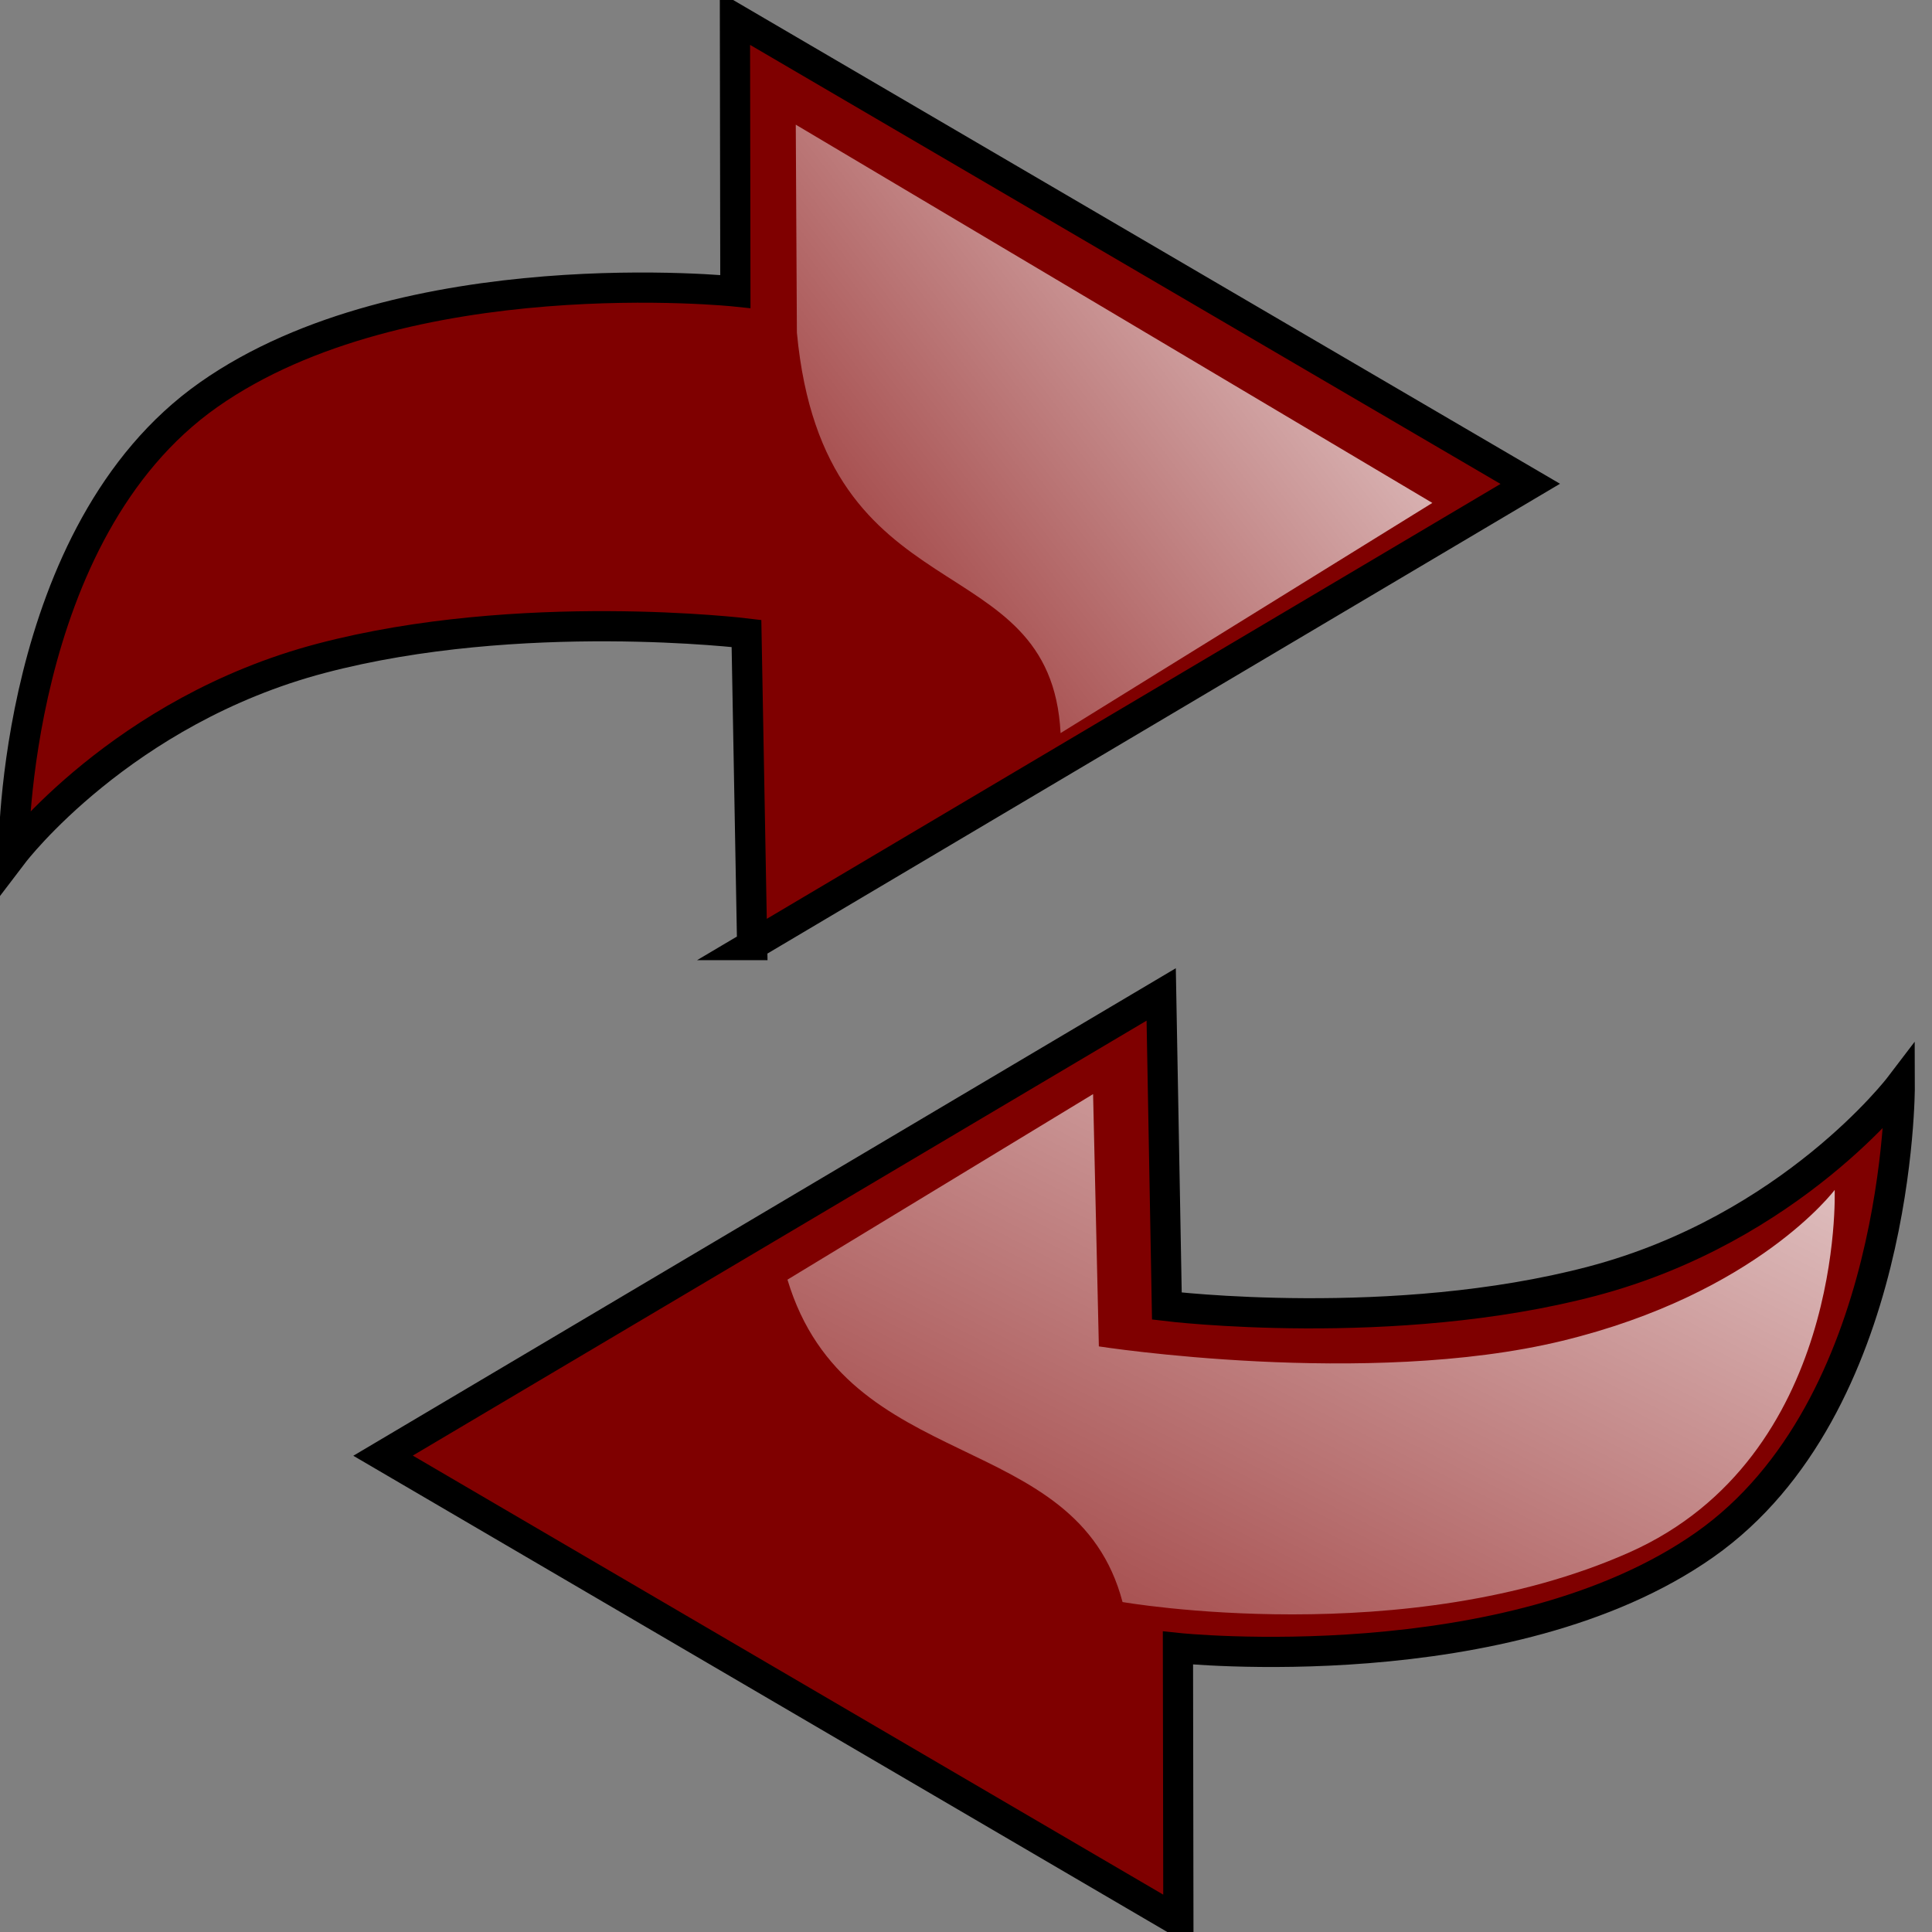 <?xml version="1.0"?><svg width="64" height="64" xmlns="http://www.w3.org/2000/svg" xmlns:xlink="http://www.w3.org/1999/xlink">
 <rect width="100%" height="100%" fill="#808080" stroke="none"/>
 <defs>
  <linearGradient xlink:href="#linearGradient8026" id="linearGradient16937" x1="-0.329" y1="-0.377" x2="1.4" y2="1.304"/>
  <linearGradient id="linearGradient8026">
   <stop offset="0" id="stop8028" stop-color="#ffffff"/>
   <stop offset="1" id="stop8030" stop-opacity="0" stop-color="#ffffff"/>
  </linearGradient>
  <linearGradient xlink:href="#linearGradient8026" id="linearGradient16935" x1="-0.073" y1="-0.241" x2="1.092" y2="1.334"/>
 </defs>
 <g>
  <title>Layer 1</title>
  <path transform="rotate(90, 37.81, 48.289)" id="path15339" d="m22.463,47.633l15.279,25.777l15.414,-26.346l-9.042,0.014c0,0 1.149,-10.951 -3.421,-17.45c-4.57,-6.499 -15.189,-6.461 -15.189,-6.461c0,0 4.719,3.593 6.457,10.183c1.738,6.591 0.825,14.095 0.825,14.095l-10.323,0.188z" stroke-miterlimit="4" stroke="#000000" fill-rule="evenodd" fill="#7f0000"/>
  <path transform="rotate(90, 25.57, 15.961)" id="path15341" d="m40.916,16.616l-15.279,-25.777l-15.414,26.346l9.042,-0.014c0,0 -1.149,10.951 3.421,17.45c4.57,6.499 15.189,6.461 15.189,6.461c0,0 -4.719,-3.593 -6.457,-10.184c-1.738,-6.591 -0.825,-14.095 -0.825,-14.095l10.323,-0.188z" stroke-miterlimit="4" stroke="#000000" fill-rule="evenodd" fill="#7f0000"/>
  <path transform="rotate(90, 36.904, 14.207)" id="path15742" d="m46.982,15.979l-7.625,-12.316l-12.53,21.087l6.887,-0.037c9.525,-0.894 6.926,-8.412 13.268,-8.735z" stroke-miterlimit="4" fill-rule="evenodd" fill="url(#linearGradient16935)"/>
  <path transform="rotate(90, 43.435, 44.861)" id="path15740" d="m34.817,52.085l6.147,10.125c6.536,-1.963 4.865,-9.57 10.68,-11.1c0,0 1.638,-9.4 -1.644,-16.786c-3.17,-7.132 -12.008,-6.804 -12.008,-6.804c0,0 3.433,2.565 5,9.029c1.567,6.464 0.183,15.346 0.183,15.346l-8.358,0.191z" stroke-miterlimit="4" fill-rule="evenodd" fill="url(#linearGradient16937)"/>
 </g>
</svg>